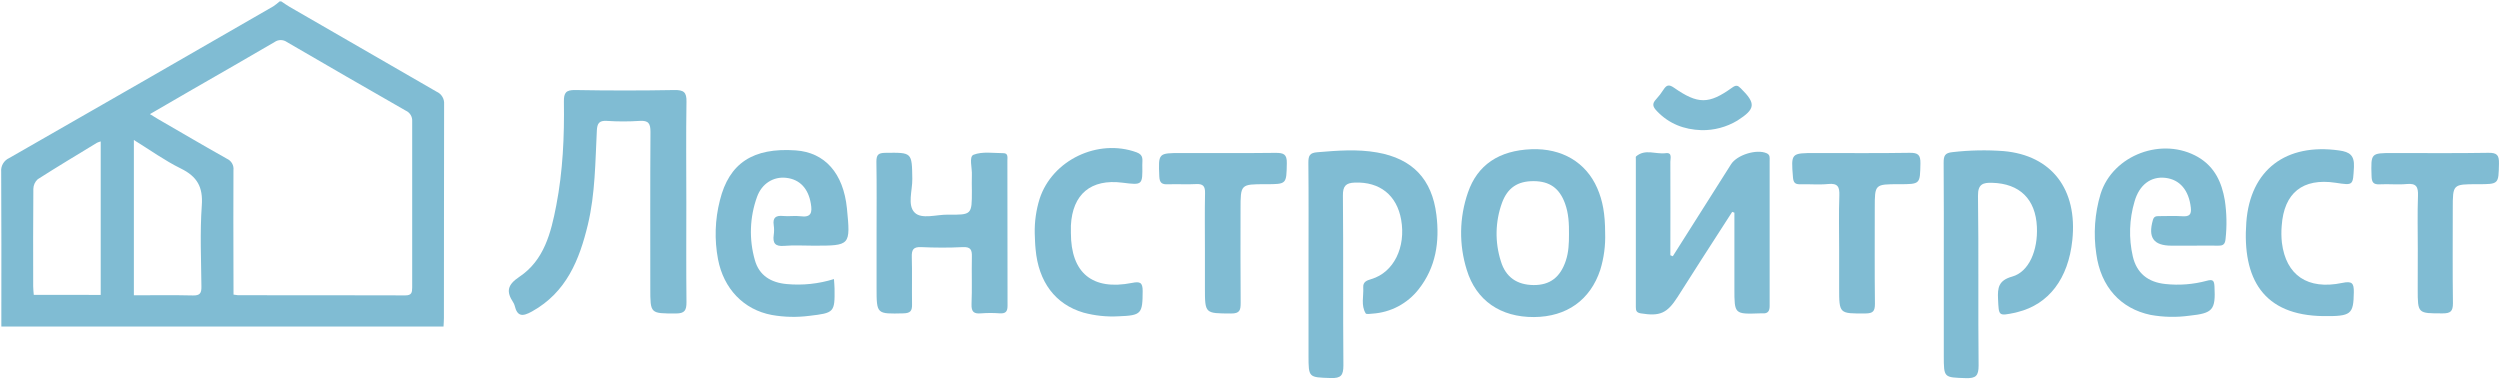 <svg width="1022" height="155" viewBox="0 0 1022 155" fill="none" xmlns="http://www.w3.org/2000/svg">
<path d="M280.572 82.85C280.572 96.4 280.482 109.96 280.632 123.52C280.632 126.79 279.982 128.16 276.302 128.15C265.842 128.15 265.842 128.29 265.842 117.91C265.842 96.58 265.772 75.25 265.912 53.91C265.912 50.55 265.152 49.18 261.542 49.42C257.057 49.715 252.557 49.715 248.072 49.42C244.912 49.21 244.142 50.49 243.992 53.32C243.342 66.18 243.342 79.13 240.342 91.74C236.872 106.18 231.592 119.48 217.472 127.33C213.612 129.48 211.472 129.46 210.392 124.94C210.266 124.456 210.059 123.996 209.782 123.58C206.902 119.18 207.372 116.46 212.342 113.14C222.452 106.39 225.252 95.14 227.402 83.99C230.112 69.99 230.732 55.77 230.522 41.55C230.472 37.89 231.372 36.74 235.192 36.81C248.672 37.05 262.152 37.05 275.632 36.81C279.452 36.75 280.752 37.62 280.632 41.66C280.412 55.43 280.572 69.12 280.572 82.85Z" fill="#80BCD3"/>
<path d="M534.922 108.12C534.922 94.23 535.002 80.35 534.862 66.46C534.862 63.63 535.412 62.46 538.572 62.23C546.712 61.55 554.832 60.9 562.932 62.32C577.482 64.87 585.412 73.27 587.202 87.81C588.562 98.81 587.032 109.27 579.922 118.27C577.663 121.157 574.819 123.535 571.578 125.248C568.337 126.961 564.77 127.97 561.112 128.21C560.112 128.29 558.562 128.55 558.292 128.11C556.292 124.8 557.502 121.11 557.292 117.52C557.152 115.24 558.652 114.66 560.652 114.07C569.752 111.36 574.792 101.07 572.792 89.81C571.012 79.76 564.042 74.26 553.842 74.64C550.172 74.77 548.942 76.07 548.982 79.94C549.192 103.08 548.982 126.23 549.182 149.36C549.182 153.47 548.182 154.68 543.982 154.54C534.982 154.23 534.922 154.47 534.922 145.31V108.12Z" fill="#80BCD3"/>
<path d="M794.622 108.12C794.622 94.25 794.682 80.37 794.562 66.49C794.562 63.73 795.022 62.49 798.212 62.19C805.15 61.391 812.148 61.25 819.112 61.77C838.762 63.52 849.342 77.43 847.172 98.13C845.532 113.93 837.552 124.41 824.752 127.58C824.422 127.66 824.112 127.78 823.752 127.84C816.902 129.24 817.132 129.22 816.802 122.27C816.582 117.62 816.972 114.63 822.592 113.06C829.422 111.15 833.142 102.37 832.682 92.73C832.162 81.43 825.682 75.03 814.402 74.73C810.742 74.62 808.532 75.18 808.602 80.05C808.922 103.18 808.602 126.31 808.852 149.43C808.852 153.61 807.762 154.71 803.622 154.58C794.622 154.28 794.622 154.51 794.622 145.34V108.12Z" fill="#80BCD3"/>
<path d="M683.842 104.75L707.642 67.17C710.112 63.27 718.142 60.84 722.212 62.65C723.672 63.3 723.432 64.5 723.432 65.57C723.432 85.41 723.432 105.253 723.432 125.1C723.432 127.1 722.742 128.26 720.542 128.1C720.209 128.08 719.875 128.08 719.542 128.1C709.022 128.46 709.022 128.46 709.022 118.02V86.93L708.112 86.62C703.872 93.2 699.632 99.78 695.392 106.36C692.185 111.367 688.985 116.387 685.792 121.42C681.502 128.13 678.532 129.36 670.792 128.11C668.932 127.81 668.732 126.94 668.732 125.49C668.732 105.317 668.732 85.143 668.732 64.97C668.732 64.64 668.632 64.16 668.802 63.97C672.502 60.72 676.892 63.16 680.932 62.62C683.732 62.24 682.832 64.76 682.842 66.16C682.902 78.89 682.842 91.62 682.842 104.35L683.842 104.75Z" fill="#80BCD3"/>
<path d="M358.342 95.32C358.342 85.57 358.442 75.82 358.272 66.08C358.272 63.25 359.072 62.52 361.892 62.48C372.892 62.33 372.792 62.22 372.952 73.14C373.022 77.86 370.832 83.92 373.952 86.94C376.812 89.73 382.812 87.69 387.432 87.75C397.302 87.87 397.302 87.75 397.302 78.07C397.302 75.92 397.202 73.77 397.302 71.63C397.472 68.72 396.012 64.04 397.992 63.26C401.592 61.85 406.092 62.6 410.212 62.62C412.212 62.62 411.822 64.38 411.822 65.62C411.822 85.44 411.822 105.27 411.882 125.09C411.882 127.57 410.882 128.23 408.642 128.09C406.152 127.905 403.652 127.905 401.162 128.09C398.162 128.37 397.062 127.56 397.162 124.35C397.432 117.92 397.162 111.46 397.302 105.02C397.382 102.18 396.872 100.85 393.552 101.02C387.912 101.31 382.242 101.28 376.552 101.02C373.302 100.87 372.672 102.17 372.742 105.02C372.922 111.46 372.742 117.91 372.842 124.35C372.902 127.01 372.262 128.04 369.292 128.1C358.342 128.36 358.342 128.48 358.342 117.62V95.32Z" fill="#80BCD3"/>
<path d="M894.792 100.43H887.792C880.372 100.43 878.042 97.17 880.102 89.95C880.552 88.36 881.502 88.36 882.672 88.35C885.832 88.35 889.002 88.19 892.152 88.4C894.952 88.58 895.952 87.79 895.602 84.82C894.792 77.82 891.182 73.41 885.232 72.71C879.282 72.01 874.562 75.54 872.622 82.3C870.432 89.62 870.181 97.383 871.892 104.83C873.482 111.64 878.052 115.39 885.282 116.11C890.916 116.71 896.611 116.263 902.082 114.79C904.642 114.09 905.152 114.65 905.282 117.14C905.762 126.73 904.662 128.04 895.012 129.06C889.741 129.786 884.388 129.675 879.152 128.73C866.892 126.16 858.802 117.25 856.972 103.82C855.733 95.618 856.327 87.244 858.712 79.3C863.712 63.3 884.092 55.7 898.712 64.3C905.442 68.3 908.262 74.62 909.502 81.85C910.285 87.075 910.39 92.379 909.812 97.63C909.622 99.77 908.892 100.48 906.812 100.42C902.772 100.36 898.782 100.43 894.792 100.43Z" fill="#80BCD3"/>
<path d="M340.922 114.08C341.022 115.66 341.152 116.79 341.162 117.92C341.302 127.74 341.012 127.92 330.892 129.11C325.781 129.775 320.598 129.657 315.522 128.76C303.992 126.61 295.802 118 293.522 105.96C292.016 97.98 292.279 89.767 294.292 81.9C298.052 66.7 307.832 60.26 325.292 61.48C337.222 62.31 344.762 70.82 346.222 85.14C347.712 100.43 347.712 100.43 332.542 100.43C328.542 100.43 324.542 100.17 320.542 100.51C316.862 100.82 315.832 99.37 316.302 96.03C316.492 94.72 316.492 93.39 316.302 92.08C315.822 88.91 317.192 88 320.192 88.3C322.502 88.54 324.882 88.09 327.192 88.4C331.612 89.01 332.092 86.94 331.482 83.31C330.482 77.14 327.012 73.31 321.392 72.7C316.252 72.1 311.442 74.99 309.472 80.49C306.47 88.789 306.158 97.823 308.582 106.31C310.332 112.64 315.192 115.54 321.582 116.12C328.1 116.727 334.674 116.034 340.922 114.08Z" fill="#80BCD3"/>
<path d="M949.792 129.22C925.202 128.92 916.592 113.96 918.292 90.88C919.882 69.31 934.582 58.43 956.292 61.51C960.592 62.12 962.522 63.51 962.292 68.3C961.852 75.82 962.192 75.84 954.762 74.71C941.392 72.71 933.692 78.8 932.762 92.3C932.564 94.604 932.59 96.921 932.842 99.22C934.502 112.54 943.372 118.6 957.482 115.66C961.482 114.83 962.302 115.66 962.242 119.5C962.092 128.51 961.212 129.34 949.792 129.22Z" fill="#80BCD3"/>
<path d="M423.002 95.43C422.896 90.629 423.571 85.844 425.002 81.26C430.152 65.42 448.842 56.53 464.612 62.26C467.692 63.37 466.932 65.43 466.972 67.4C467.102 75.71 467.072 75.71 458.852 74.68C445.992 73.05 438.422 79.34 437.782 92.21C437.782 93.21 437.782 94.21 437.782 95.21C437.782 111.61 446.542 118.85 462.782 115.65C466.012 115.01 467.142 115.41 467.122 119.02C467.072 128.28 466.642 128.95 457.292 129.3C452.466 129.572 447.628 129.069 442.962 127.81C431.422 124.43 424.522 115.27 423.342 101.82C423.112 99.68 423.102 97.53 423.002 95.43Z" fill="#80BCD3"/>
<path d="M492.572 101.76C492.572 94.15 492.462 86.55 492.622 78.94C492.682 76.19 491.882 75.1 488.992 75.25C485.172 75.47 481.332 75.19 477.512 75.34C475.052 75.44 474.032 74.84 473.922 72.1C473.532 62.55 473.412 62.56 483.012 62.56C495.832 62.56 508.642 62.65 521.452 62.49C524.712 62.49 526.132 62.99 526.052 66.71C525.882 75.3 526.052 75.3 517.372 75.3C507.132 75.3 507.132 75.3 507.132 85.62C507.132 98.35 507.062 111.09 507.182 123.82C507.182 126.75 506.862 128.18 503.262 128.16C492.572 128.1 492.572 128.29 492.572 117.63V101.76Z" fill="#80BCD3"/>
<path d="M751.842 101.76C751.842 94.49 751.662 87.21 751.922 79.95C752.052 76.42 751.332 74.83 747.372 75.22C743.592 75.6 739.732 75.22 735.912 75.33C733.772 75.39 733.132 74.57 732.962 72.46C732.182 62.55 732.112 62.56 742.212 62.56C755.012 62.56 767.822 62.68 780.622 62.47C784.082 62.42 785.142 63.28 785.072 66.81C784.892 75.3 785.072 75.3 776.312 75.3C766.402 75.3 766.402 75.3 766.402 85.04C766.402 98.1 766.322 111.15 766.472 124.21C766.472 127.21 765.702 128.12 762.582 128.14C751.842 128.2 751.842 128.34 751.842 117.63V101.76Z" fill="#80BCD3"/>
<path d="M988.392 101.82C988.392 94.54 988.212 87.27 988.472 80C988.602 76.45 987.822 74.84 983.882 75.23C980.252 75.58 976.562 75.15 972.882 75.35C970.212 75.5 969.562 74.51 969.492 71.97C969.212 62.55 969.112 62.56 978.322 62.56C991.322 62.56 1004.32 62.69 1017.24 62.47C1020.81 62.4 1021.66 63.47 1021.58 66.88C1021.39 75.3 1021.58 75.3 1012.82 75.3C1002.69 75.3 1002.69 75.3 1002.69 85.3C1002.69 98.19 1002.58 111.09 1002.76 123.98C1002.76 127.28 1001.76 128.12 998.532 128.11C988.362 128.11 988.362 128.23 988.362 118.16L988.392 101.82Z" fill="#80BCD3"/>
<path d="M695.552 53.21C688.462 52.97 682.342 50.65 677.342 45.42C675.642 43.64 675.262 42.42 677.032 40.56C678.147 39.349 679.151 38.041 680.032 36.65C681.232 34.83 682.172 34.35 684.322 35.85C694.112 42.68 698.582 42.65 708.062 35.85C709.722 34.66 710.392 34.85 711.672 36.15C717.922 42.32 717.672 44.55 710.212 49.31C705.788 51.959 700.708 53.311 695.552 53.21Z" fill="#80BCD3"/>
<path d="M652.932 76.87C648.322 66.34 638.502 60.54 626.082 61C612.792 61.49 603.942 67.43 600.082 78.74C596.543 88.955 596.382 100.037 599.622 110.35C603.442 122.88 613.462 129.7 627.122 129.61C640.492 129.52 650.122 122.61 654.182 110.34C655.688 105.447 656.364 100.336 656.182 95.22C656.172 87.49 655.202 82.03 652.932 76.87ZM641.402 95.82C641.402 99.45 641.282 103.07 640.102 106.59C637.852 113.33 633.642 116.59 626.932 116.53C620.222 116.47 615.522 113.36 613.552 106.78C611.067 98.99 611.232 90.596 614.022 82.91C616.292 76.75 620.432 74.02 626.952 74.05C633.472 74.08 637.472 76.9 639.752 83.1C641.272 87.21 641.452 91.5 641.402 95.82Z" fill="#80BCD3"/>
<path d="M114.3 0.584H114.995C116.134 1.331 117.248 2.143 118.427 2.824C138.442 14.404 158.461 25.957 178.485 37.484C179.463 37.911 180.285 38.633 180.834 39.548C181.383 40.464 181.634 41.528 181.55 42.592C181.445 71.737 181.55 100.882 181.471 130.027C181.471 131.14 181.366 132.267 181.314 133.498H0.55V129.569C0.55 109.789 0.616 90.01 0.485 70.244C0.375 69.076 0.635 67.903 1.227 66.89C1.819 65.877 2.714 65.076 3.786 64.598C39.799 43.998 75.772 23.333 111.707 2.602C112.616 1.989 113.483 1.315 114.3 0.584ZM95.464 120.439C96.08 120.554 96.701 120.637 97.324 120.688C120.116 120.688 142.921 120.688 165.726 120.753C168.241 120.753 168.503 119.587 168.503 117.57C168.503 94.918 168.503 72.266 168.503 49.613C168.573 48.703 168.358 47.793 167.889 47.009C167.42 46.226 166.719 45.607 165.884 45.238C149.641 35.947 133.438 26.594 117.274 17.181C116.541 16.661 115.664 16.381 114.765 16.381C113.867 16.381 112.99 16.661 112.257 17.181C101.097 23.73 89.858 30.122 78.645 36.593L61.289 46.653C62.599 47.491 63.608 48.107 64.59 48.67C73.982 54.106 83.348 59.608 92.818 64.926C93.689 65.319 94.412 65.979 94.882 66.811C95.353 67.642 95.548 68.601 95.438 69.55C95.333 83.068 95.438 96.599 95.438 110.156L95.464 120.439ZM54.727 57.224V120.714C62.966 120.714 70.93 120.583 78.881 120.779C81.75 120.845 82.379 119.823 82.339 117.19C82.234 106.109 81.711 94.988 82.496 83.959C83.034 76.427 80.597 72.169 73.943 68.895C67.289 65.62 61.368 61.324 54.727 57.224ZM41.17 120.557V57.813C40.649 57.955 40.141 58.139 39.65 58.363C31.555 63.288 23.421 68.161 15.431 73.27C14.876 73.765 14.431 74.371 14.122 75.047C13.813 75.723 13.648 76.456 13.636 77.2C13.505 90.495 13.557 103.79 13.57 117.098C13.57 118.212 13.715 119.312 13.806 120.543L41.17 120.557Z" fill="#80BCD3"/>
</svg>

